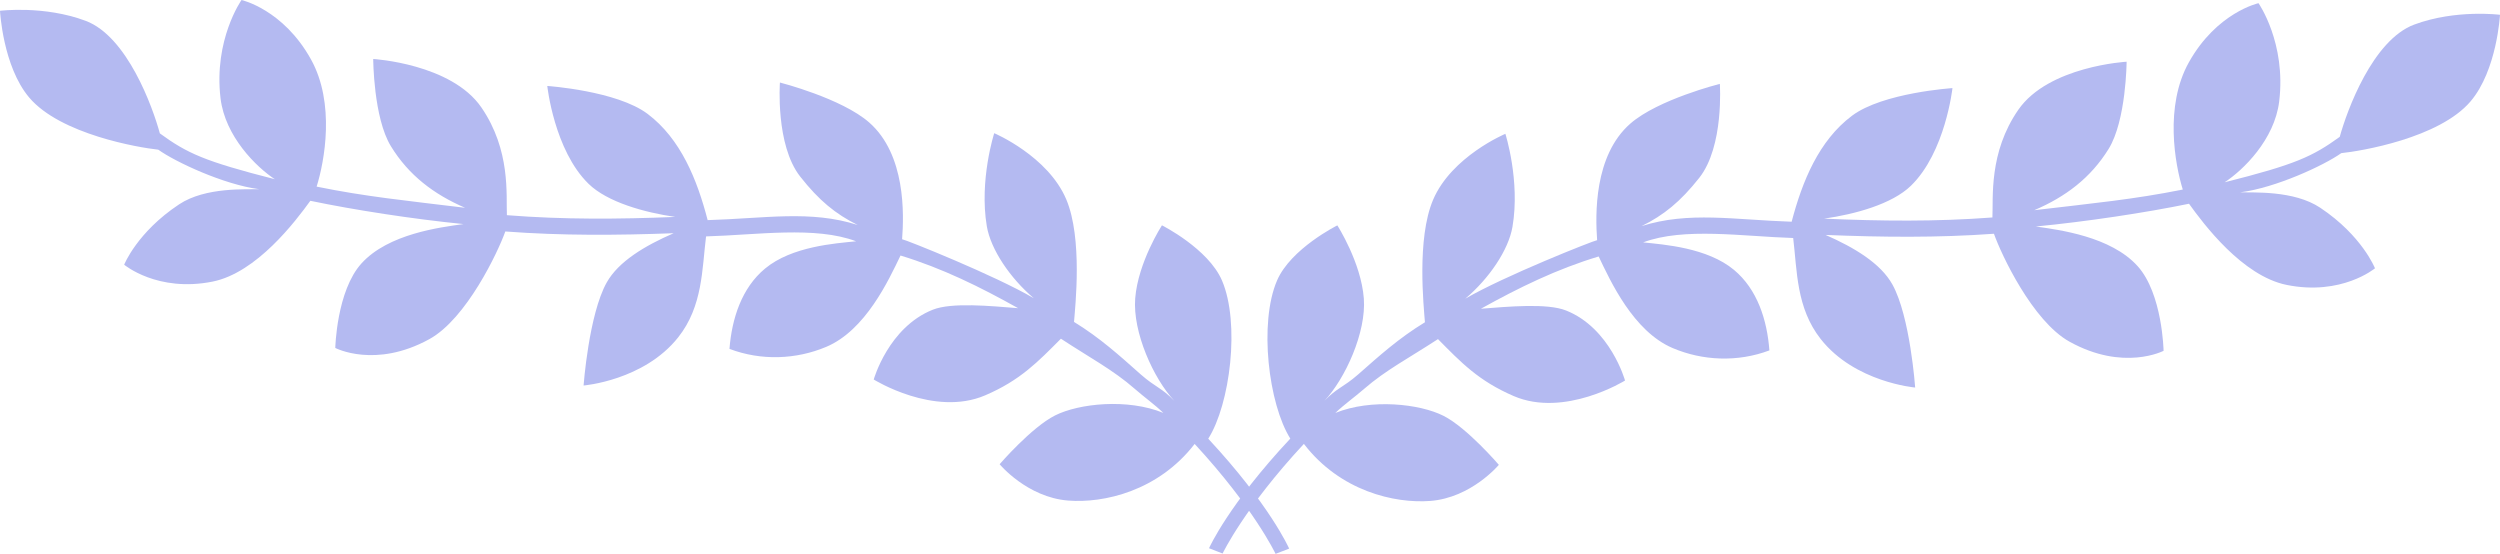 <svg xmlns="http://www.w3.org/2000/svg" width="650" height="144" viewBox="0 0 650 144" fill="none"><path fill-rule="evenodd" clip-rule="evenodd" d="M370.484 83.788C363.68 87.931 358.647 92.482 353.055 97.409C349.15 100.802 347.68 100.777 344.339 104.22C349.764 98.457 355.264 86.39 354.596 77.604C353.882 68.211 347.709 58.597 347.709 58.597C347.709 58.597 335.627 64.618 332.043 72.904C327.264 83.958 329.819 105.039 335.481 114.035C319.387 131.226 314.447 142.352 314.345 142.539L317.876 143.912C317.975 143.734 323.559 132.026 339.012 115.41C348.414 127.687 362.583 130.955 371.871 130.243C382.549 129.423 389.699 120.858 389.699 120.858C389.699 120.858 381.461 111.231 375.322 108.119C369.153 104.991 356.54 103.581 347.186 107.368C349.471 105.169 352.138 103.311 354.677 101.102C360.248 96.255 366.511 92.979 373.874 88.168C379.835 94.188 384.39 99.017 393.547 102.969C406.783 108.683 422.509 98.94 422.509 98.94C422.509 98.94 418.734 85.345 407.193 80.734C402.26 78.762 392.123 79.727 385.037 80.271C394.944 74.763 404.805 69.944 415.653 66.682C418.716 73.09 424.661 86.151 434.898 90.498C442.678 93.803 451.751 94.222 460.043 91.106C459.454 83.21 456.915 75.234 450.849 70.18C443.879 64.372 432.611 63.591 427.215 63.02C437.836 59.04 453.066 61.469 466.229 61.883C467.261 70.4 467.01 80.031 473.37 88.131C482.24 99.426 497.944 100.759 497.944 100.759C497.944 100.759 496.644 82.282 492.027 73.968C488.963 68.452 482.084 64.342 474.658 61.083C489.41 61.682 503.7 61.84 518.427 60.777C520.298 66.103 528.438 83.486 538.069 88.832C552.126 96.633 562.531 91.212 562.531 91.212C562.531 91.212 562.256 76.378 555.786 69.2C548.816 61.466 535.394 59.762 529.305 58.891C542.42 57.633 557.818 55.306 569.144 52.973C572.922 58.233 583.005 71.735 594.514 74.074C608.825 76.982 617.495 69.757 617.495 69.757C617.495 69.757 614.177 61.294 603.259 54.011C596.365 49.412 585.728 50.131 582.473 50C591.649 48.846 604.253 43.003 608.731 39.816C613.742 39.308 634.19 35.934 642.336 26.37C649.22 18.285 650 3.846 650 3.846C650 3.846 638.521 2.366 627.703 6.388C616.908 10.402 610.218 28.726 608.333 35.58C601.205 40.733 596.756 42.778 578.401 47.395C583.207 44.259 591.37 36.331 592.587 26.389C594.451 11.146 587.21 0.828 587.21 0.828C587.21 0.828 576.362 3.214 569.096 16.222C562.726 27.624 565.494 42.715 567.523 49.281C554.843 51.834 544.396 52.823 528.907 54.654C537.035 51.18 543.589 46.258 548.246 38.715C552.823 31.303 552.92 16.047 552.92 16.047C552.92 16.047 532.622 17.18 524.755 28.551C517.06 39.673 518.269 51.331 518.029 56.541C503.304 57.656 489.011 57.497 474.26 56.847C482.28 55.705 491.917 53.081 496.844 48.293C505.795 39.598 507.642 22.908 507.642 22.908C507.642 22.908 489.554 24.078 481.527 30.086C472.886 36.556 468.577 47.176 465.83 57.648C450.969 57.168 439.084 54.886 426.818 58.785C432.602 55.928 436.889 52.448 441.799 46.251C448.298 38.045 447.157 21.808 447.157 21.808C447.157 21.808 431.091 25.842 423.89 32.136C414.382 40.444 414.78 55.938 415.254 62.445C414.434 62.519 391.045 71.777 380.965 77.666C387.134 72.469 392.207 65.029 393.243 58.977C395.292 46.998 391.397 34.792 391.397 34.792C391.397 34.792 377.4 40.666 372.598 51.961C368.293 62.089 370.179 79.763 370.484 83.788Z" fill="#B4BAF1"></path><path fill-rule="evenodd" clip-rule="evenodd" d="M279.243 83.697C286.035 87.863 291.054 92.431 296.628 97.378C300.522 100.783 301.992 100.763 305.321 104.217C299.916 98.437 294.456 86.35 295.154 77.565C295.898 68.176 302.106 58.582 302.106 58.582C302.106 58.582 314.166 64.645 317.721 72.942C322.463 84.012 319.838 105.085 314.146 114.062C330.182 131.308 335.085 142.451 335.185 142.638L331.65 144C331.553 143.821 326.008 132.093 310.611 115.425C301.167 127.67 286.987 130.89 277.702 130.145C267.025 129.289 259.905 120.7 259.905 120.7C259.905 120.7 268.175 111.102 274.326 108.01C280.504 104.904 293.125 103.536 302.463 107.355C300.185 105.149 297.525 103.282 294.993 101.063C289.44 96.196 283.188 92.9 275.841 88.065C269.859 94.066 265.287 98.878 256.116 102.8C242.862 108.469 227.169 98.671 227.169 98.671C227.169 98.671 230.991 85.09 242.547 80.517C247.486 78.563 257.62 79.562 264.705 80.129C254.815 74.588 244.97 69.735 234.135 66.436C231.05 72.833 225.061 85.876 214.81 90.188C207.019 93.466 197.942 93.853 189.662 90.709C190.279 82.814 192.844 74.849 198.926 69.816C205.917 64.03 217.187 63.288 222.584 62.735C211.978 58.72 196.741 61.097 183.576 61.466C182.515 69.979 182.733 79.612 176.344 87.689C167.436 98.954 151.729 100.233 151.729 100.233C151.729 100.233 153.09 81.761 157.737 73.462C160.819 67.958 167.712 63.871 175.148 60.638C160.393 61.185 146.105 61.295 131.382 60.183C129.492 65.502 121.294 82.855 111.643 88.17C97.561 95.923 87.175 90.467 87.175 90.467C87.175 90.467 87.5 75.634 93.993 68.478C100.989 60.769 114.418 59.109 120.51 58.259C107.398 56.957 92.008 54.577 80.689 52.207C76.894 57.452 66.767 70.92 55.251 73.219C40.929 76.079 32.284 68.825 32.284 68.825C32.284 68.825 35.629 60.374 46.571 53.128C53.481 48.552 64.116 49.307 67.371 49.188C58.199 48.002 45.614 42.116 41.148 38.915C36.139 38.389 15.701 34.945 7.589 25.354C0.733 17.246 0 2.804 0 2.804C0 2.804 11.483 1.362 22.288 5.422C33.069 9.473 39.7 27.817 41.56 34.68C48.671 39.858 53.111 41.916 71.452 46.595C66.657 43.444 58.52 35.488 57.337 25.542C55.523 10.293 62.799 0 62.799 0C62.799 0 73.64 2.423 80.863 15.456C87.193 26.879 84.376 41.959 82.324 48.52C94.996 51.114 105.438 52.138 120.921 54.024C112.804 50.524 106.268 45.579 101.636 38.02C97.084 30.593 97.037 15.336 97.037 15.336C97.037 15.336 117.333 16.537 125.16 27.934C132.819 39.083 131.572 50.737 131.793 55.948C146.513 57.112 160.807 57.003 175.56 56.403C167.545 55.233 157.917 52.576 153.006 47.772C144.084 39.045 142.294 22.351 142.294 22.351C142.294 22.351 160.376 23.581 168.385 29.618C177.003 36.115 181.276 46.752 183.987 57.231C198.85 56.803 210.744 54.561 222.997 58.5C217.221 55.625 212.946 52.131 208.057 45.916C201.585 37.689 202.781 21.456 202.781 21.456C202.781 21.456 218.833 25.545 226.013 31.863C235.493 40.204 235.043 55.695 234.546 62.201C235.366 62.277 258.724 71.616 268.784 77.538C262.633 72.321 257.586 64.863 256.57 58.809C254.561 46.822 258.499 34.629 258.499 34.629C258.499 34.629 272.474 40.551 277.238 51.862C281.508 62.005 279.563 79.672 279.245 83.697" fill="#B4BAF1"></path></svg>